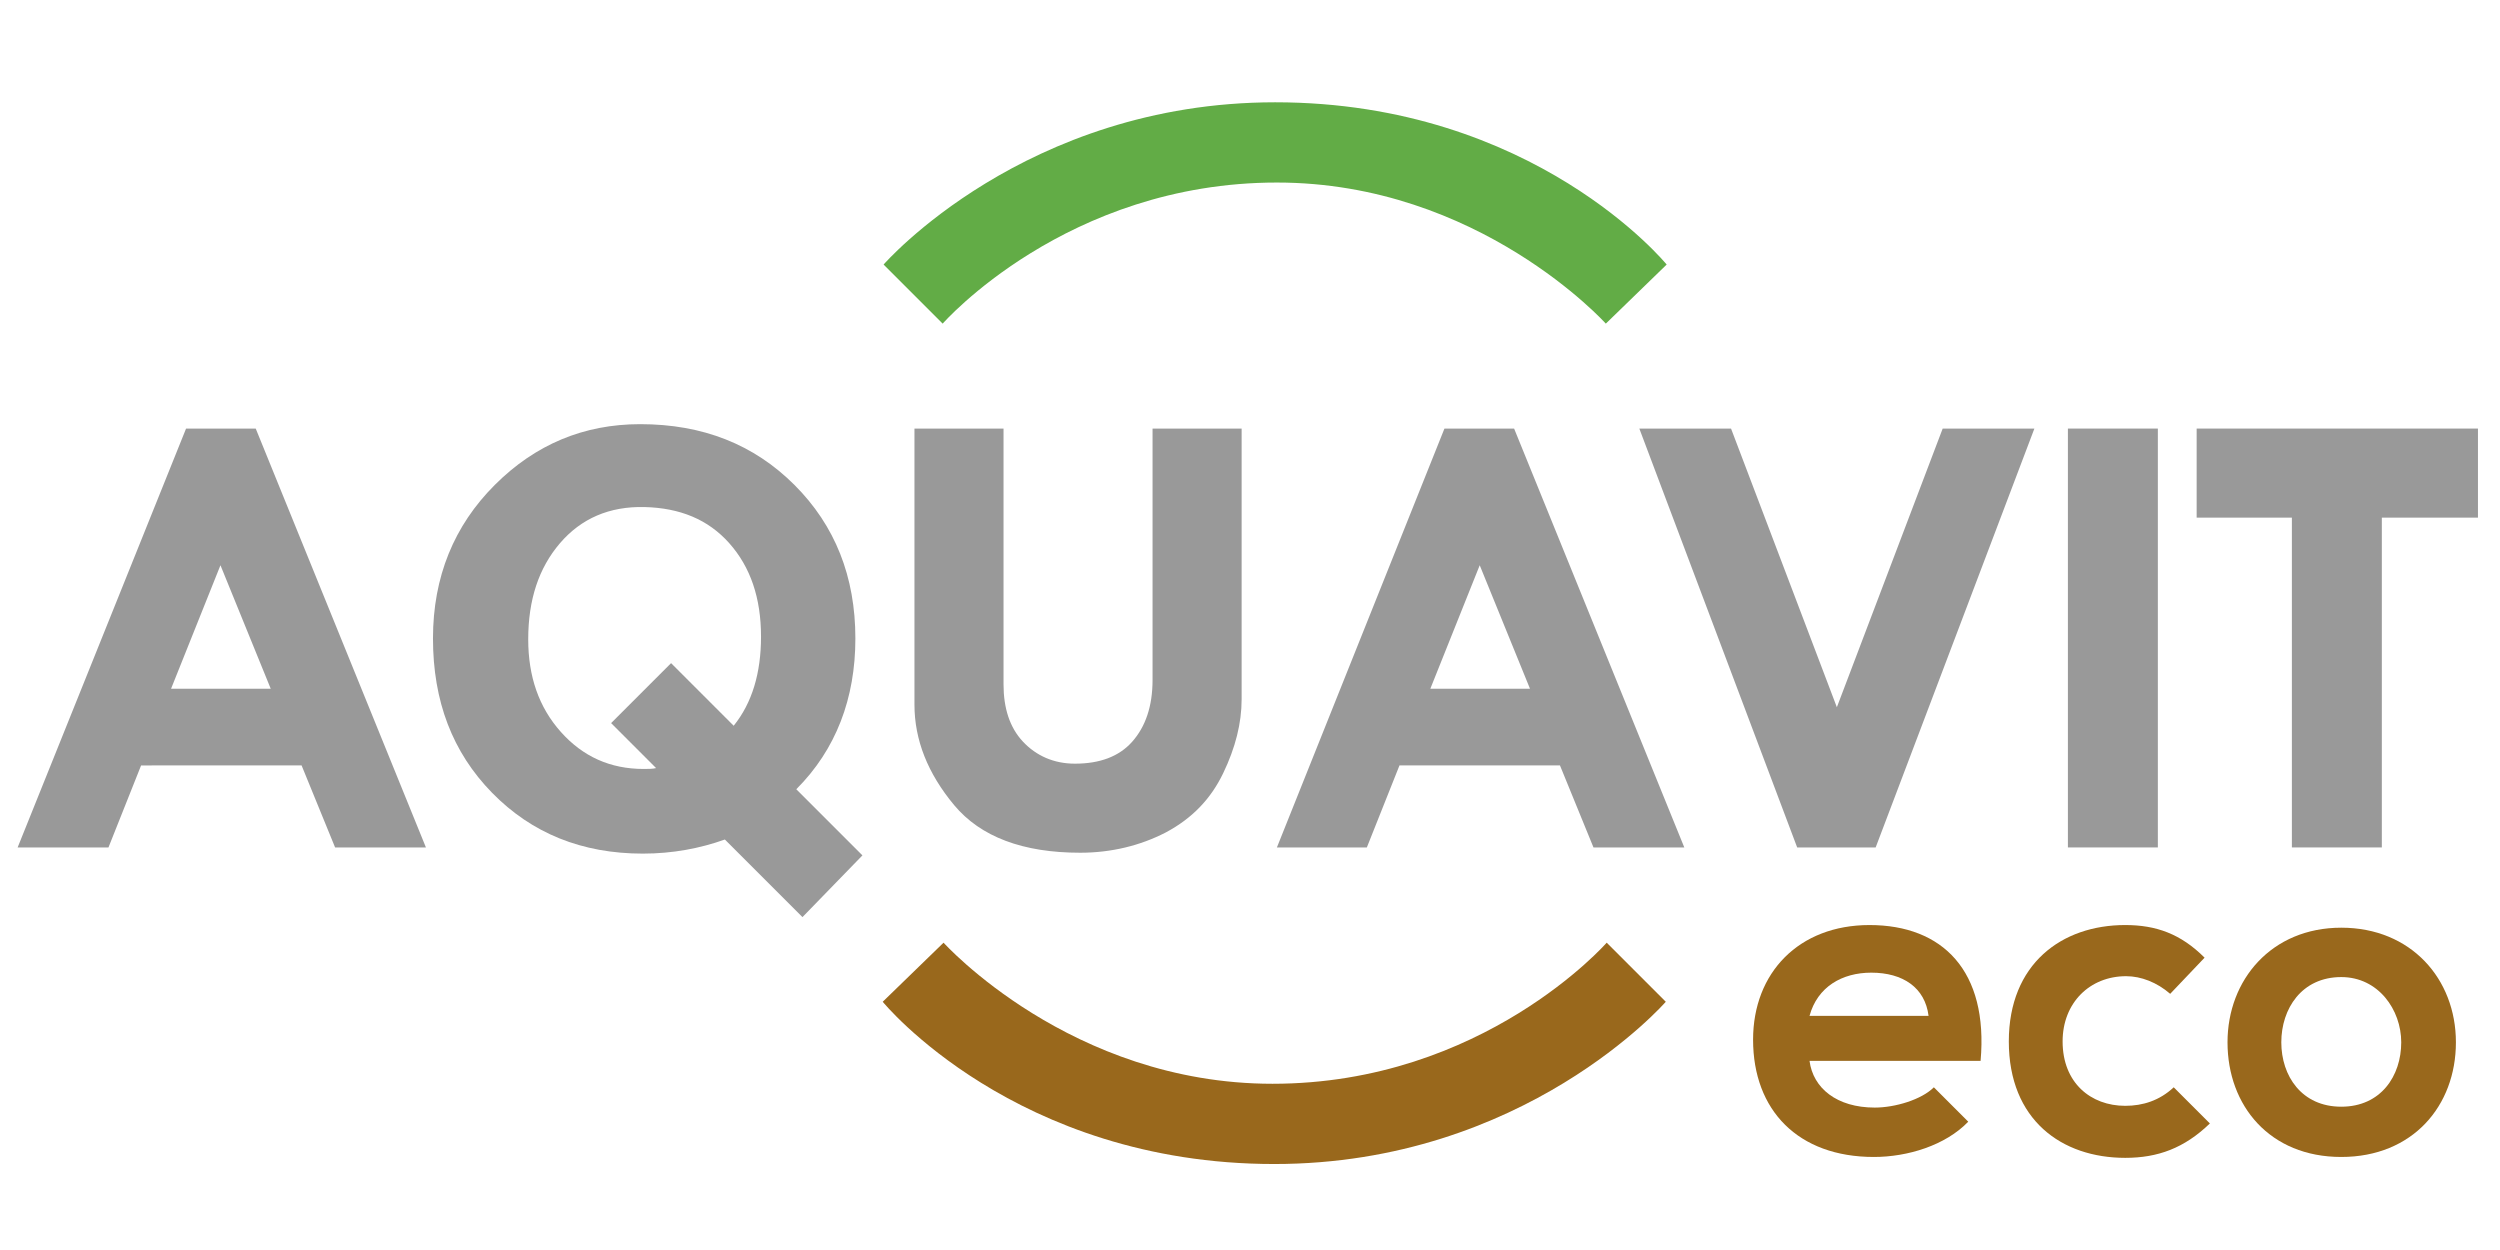 <?xml version="1.0" encoding="utf-8"?>
<!-- Generator: Adobe Illustrator 16.0.0, SVG Export Plug-In . SVG Version: 6.00 Build 0)  -->
<!DOCTYPE svg PUBLIC "-//W3C//DTD SVG 1.1//EN" "http://www.w3.org/Graphics/SVG/1.1/DTD/svg11.dtd">
<svg version="1.1" id="Layer_1" xmlns="http://www.w3.org/2000/svg" xmlns:xlink="http://www.w3.org/1999/xlink" x="0px" y="0px"
	 width="283.5px" height="141.7px" viewBox="0 0 283.5 141.7" enable-background="new 0 0 283.5 141.7" xml:space="preserve">
<g>
	<path fill="#999999" d="M21.1,48.6H29l19.3,47.5H38l-3.8-9.3H16l-3.7,9.3H2L21.1,48.6z M25,64.1l-5.6,14h11.3L25,64.1z"/>
	<path fill="#999999" d="M103.7,48.6h10.1v29c0,2.7,0.7,4.9,2.2,6.5c1.5,1.6,3.5,2.5,5.9,2.5c2.8,0,5-0.8,6.5-2.5
		c1.5-1.7,2.3-4,2.3-7V48.6h10.1v30.7c0,2.7-0.7,5.5-2.1,8.4c-1.4,2.9-3.5,5.1-6.5,6.7c-2.9,1.5-6.2,2.3-9.7,2.3
		c-6.5,0-11.3-1.8-14.3-5.4c-3-3.6-4.5-7.4-4.5-11.4V48.6z"/>
	<path fill="#999999" d="M163.8,48.6h7.9l19.3,47.5h-10.3l-3.8-9.3h-18.2l-3.7,9.3h-10.2L163.8,48.6z M167.8,64.1l-5.6,14h11.3
		L167.8,64.1z"/>
	<path fill="#999999" d="M185.9,48.6h10.4l12,31.6l12-31.6h10.4l-18,47.5h-8.9L185.9,48.6z"/>
	<path fill="#999999" d="M234.5,48.6h10.2v47.5h-10.2V48.6z"/>
	<path fill="#999999" d="M249.1,48.6H281v10.1h-10.9v37.4h-10.2V58.7h-10.8V48.6z"/>
</g>
<path fill="#999999" d="M97.8,97l-7.5-7.5C94.8,85,97,79.2,97,72.4c0-7-2.3-12.8-6.9-17.4c-4.6-4.6-10.4-6.9-17.5-6.9
	c-6.4,0-11.9,2.3-16.5,6.9c-4.6,4.6-7,10.4-7,17.4c0,7.1,2.2,12.9,6.7,17.5c4.5,4.6,10.2,6.9,17.1,6.9c3.4,0,6.5-0.6,9.3-1.6
	l8.8,8.8L97.8,97z M73,87.2c-3.8,0-6.9-1.4-9.4-4.2c-2.5-2.8-3.7-6.3-3.7-10.5c0-4.5,1.2-8.1,3.6-10.9c2.4-2.8,5.6-4.2,9.6-4.1
	c4,0.1,7.2,1.4,9.6,4.1c2.4,2.7,3.6,6.2,3.6,10.6c0,4.1-1,7.5-3.1,10.1l-7.1-7.1l-6.8,6.8l5.1,5.1C74,87.2,73.5,87.2,73,87.2z"/>
<path fill="#99681C" d="M107,106.9c0,0,14.4,16,37.3,16c23.9,0,37.9-16,37.9-16l6.7,6.7c0,0-16,18.4-44.4,18.4
	c-29.4,0-44.4-18.4-44.4-18.4L107,106.9z"/>
<path fill="#62AC46" d="M182.1,36.7c0,0-14.4-16-37.3-16c-23.9,0-37.9,16-37.9,16l-6.7-6.7c0,0,16-18.4,44.4-18.4
	C174,11.6,189,30,189,30L182.1,36.7z"/>
<g>
	<path fill="#99681C" d="M205.2,120.3c0.4,3.1,3.1,5.3,7.4,5.3c2.3,0,5.3-0.9,6.7-2.3l3.9,3.9c-2.6,2.7-6.9,4-10.7,4
		c-8.6,0-13.7-5.3-13.7-13.3c0-7.6,5.2-13,13.2-13c8.3,0,13.5,5.2,12.6,15.4H205.2z M218.7,115.2c-0.4-3.2-2.9-4.9-6.5-4.9
		c-3.3,0-6.1,1.6-7,4.9H218.7z"/>
	<path fill="#99681C" d="M250.6,127.4c-2.9,2.8-5.9,3.9-9.6,3.9c-7.2,0-13.2-4.3-13.2-13.2c0-8.8,6-13.2,13.2-13.2
		c3.5,0,6.3,1,9,3.7l-3.9,4.1c-1.5-1.3-3.3-2-5-2c-4.1,0-7.2,3-7.2,7.4c0,4.7,3.2,7.3,7.1,7.3c2,0,3.9-0.6,5.5-2.1L250.6,127.4z"/>
	<path fill="#99681C" d="M278.5,118.2c0,7.2-4.9,13-13,13c-8.1,0-12.9-5.8-12.9-13c0-7.1,5-13,12.9-13
		C273.4,105.2,278.5,111,278.5,118.2z M258.7,118.2c0,3.8,2.3,7.3,6.8,7.3c4.5,0,6.8-3.5,6.8-7.3c0-3.7-2.6-7.4-6.8-7.4
		C261,110.8,258.7,114.4,258.7,118.2z"/>
</g>
</svg>
